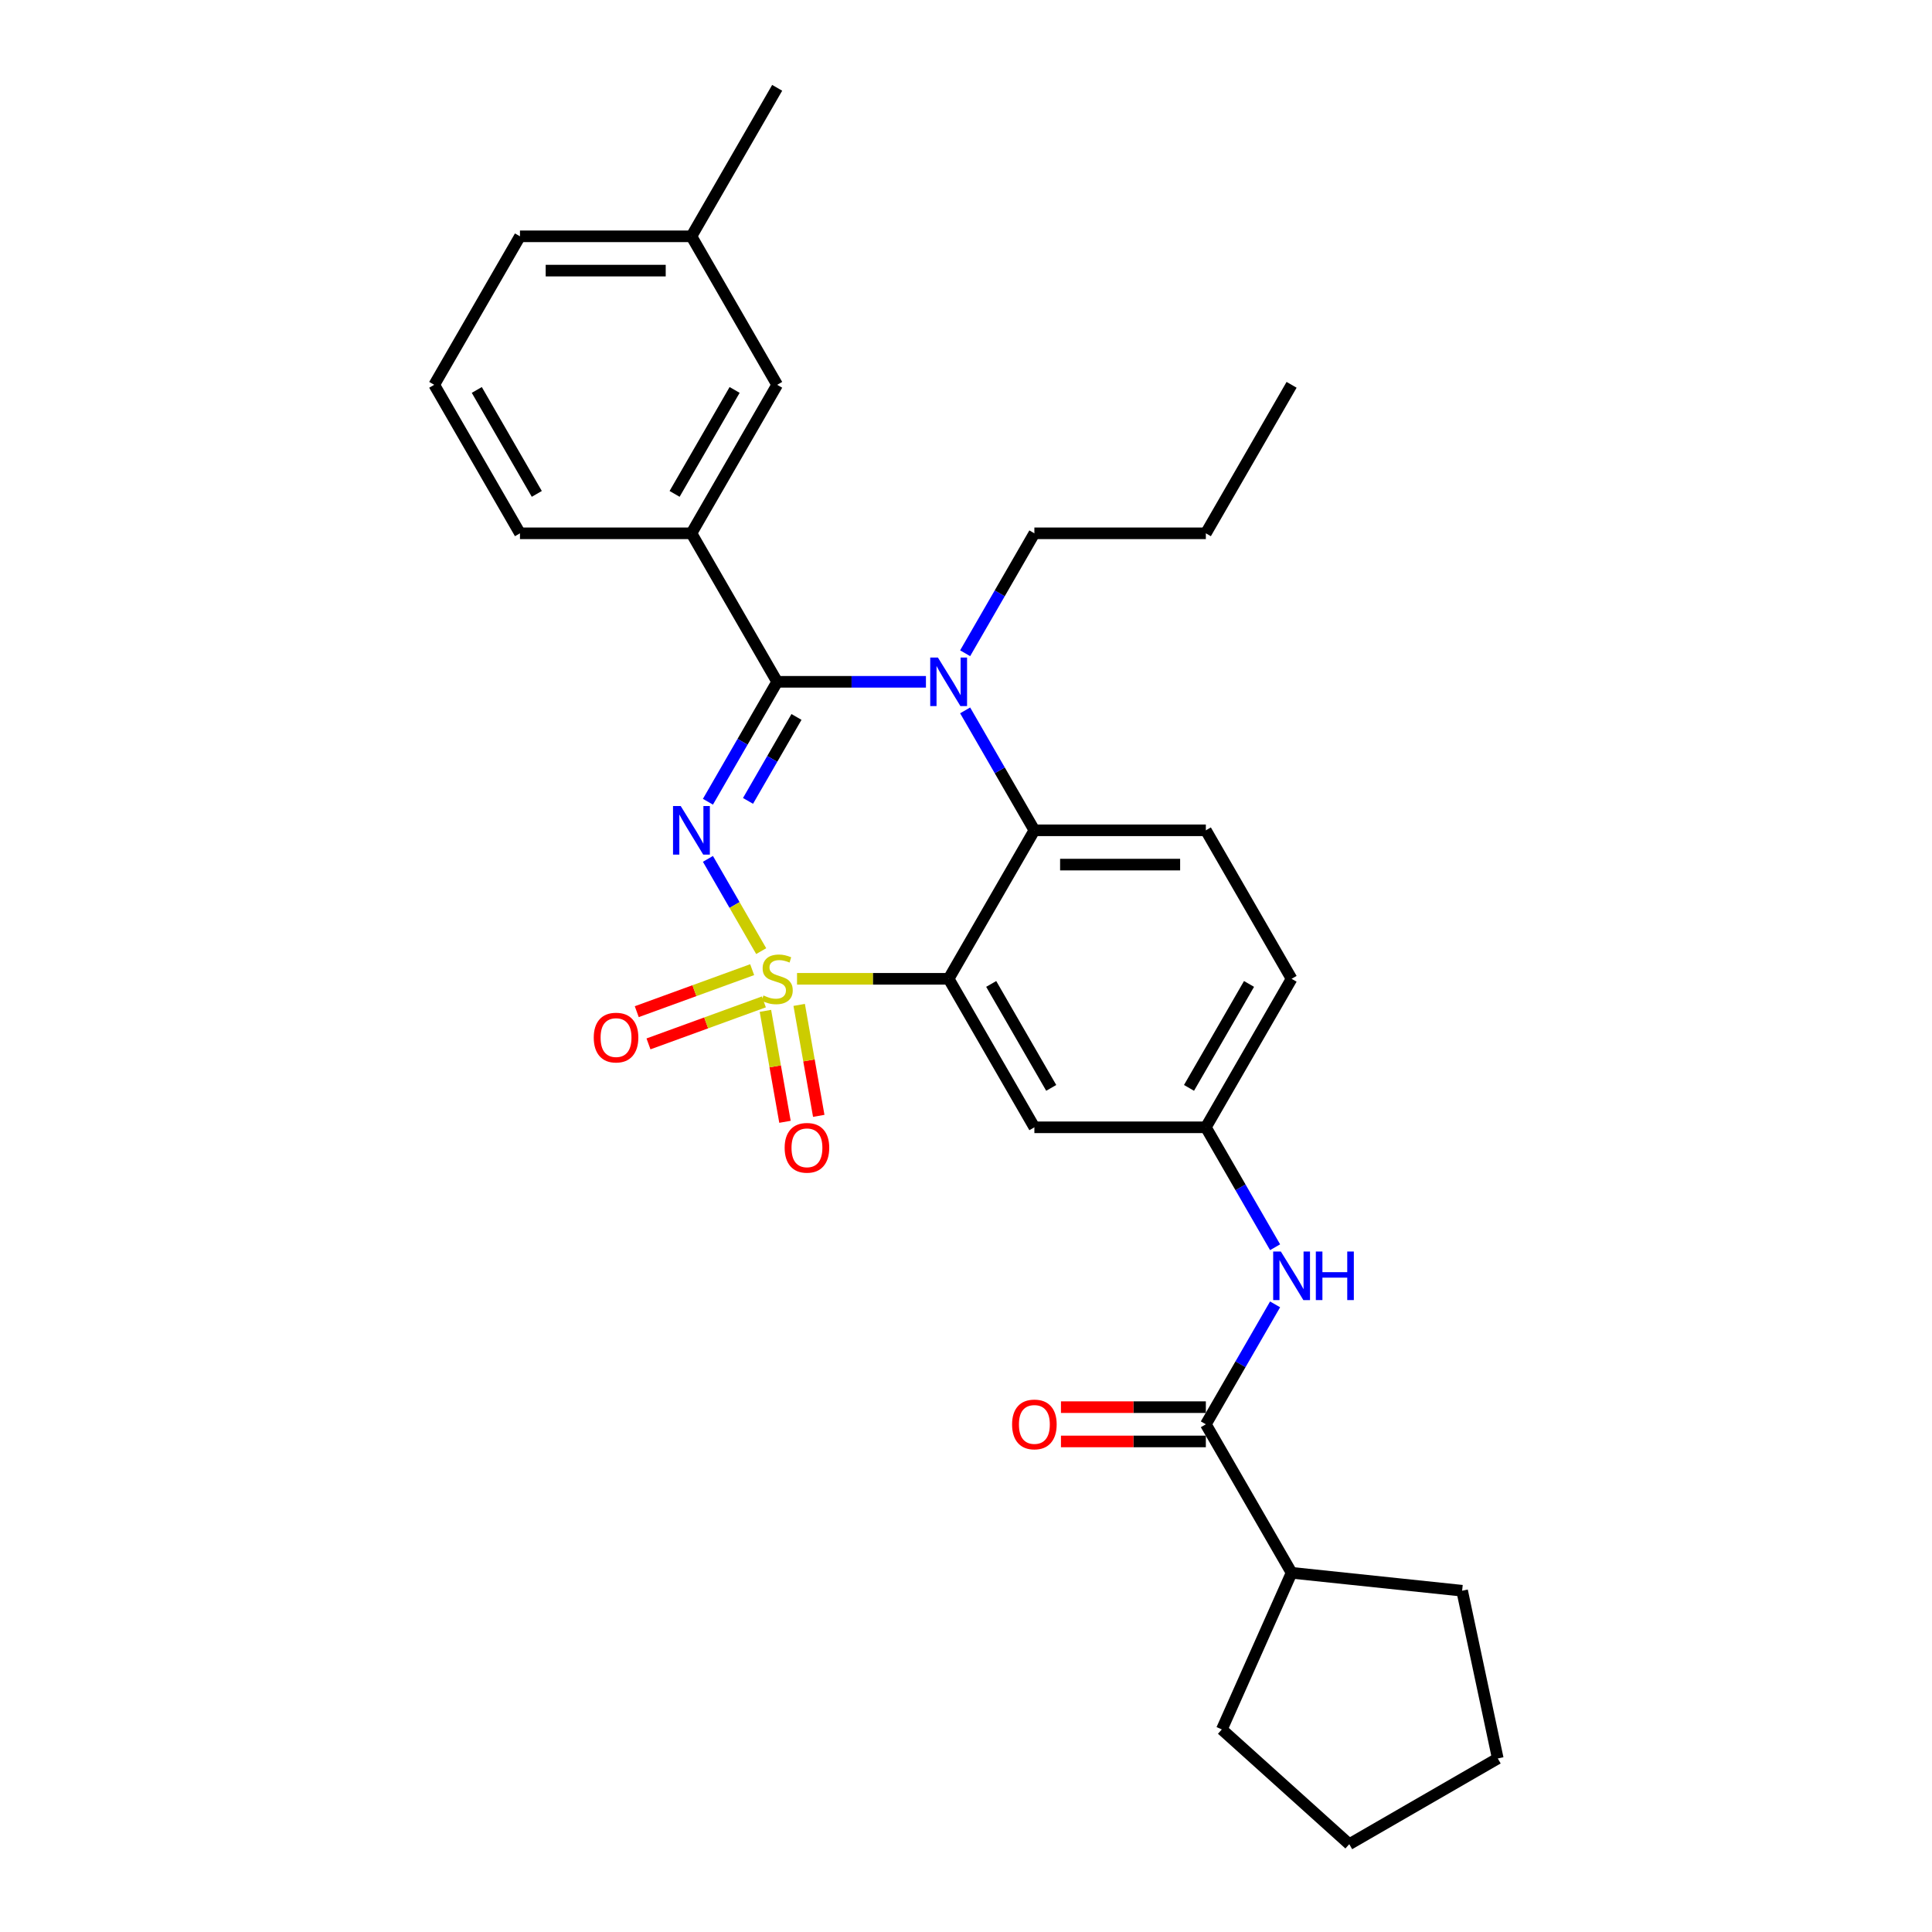 <?xml version='1.0' encoding='iso-8859-1'?>
<svg version='1.1' baseProfile='full'
              xmlns='http://www.w3.org/2000/svg'
                      xmlns:rdkit='http://www.rdkit.org/xml'
                      xmlns:xlink='http://www.w3.org/1999/xlink'
                  xml:space='preserve'
width='1000px' height='1000px' viewBox='0 0 1000 1000'>
<!-- END OF HEADER -->
<rect style='opacity:1.0;fill:#FFFFFF;stroke:none' width='1000' height='1000' x='0' y='0'> </rect>
<path class='bond-0' d='M 668.523,814.078 L 756.79,823.355' style='fill:none;fill-rule:evenodd;stroke:#000000;stroke-width:6px;stroke-linecap:butt;stroke-linejoin:miter;stroke-opacity:1' />
<path class='bond-1' d='M 668.523,814.078 L 632.424,895.158' style='fill:none;fill-rule:evenodd;stroke:#000000;stroke-width:6px;stroke-linecap:butt;stroke-linejoin:miter;stroke-opacity:1' />
<path class='bond-2' d='M 668.523,814.078 L 624.146,737.216' style='fill:none;fill-rule:evenodd;stroke:#000000;stroke-width:6px;stroke-linecap:butt;stroke-linejoin:miter;stroke-opacity:1' />
<path class='bond-3' d='M 659.986,675.14 L 642.066,706.178' style='fill:none;fill-rule:evenodd;stroke:#0000FF;stroke-width:6px;stroke-linecap:butt;stroke-linejoin:miter;stroke-opacity:1' />
<path class='bond-3' d='M 642.066,706.178 L 624.146,737.216' style='fill:none;fill-rule:evenodd;stroke:#000000;stroke-width:6px;stroke-linecap:butt;stroke-linejoin:miter;stroke-opacity:1' />
<path class='bond-4' d='M 659.986,645.567 L 642.066,614.529' style='fill:none;fill-rule:evenodd;stroke:#0000FF;stroke-width:6px;stroke-linecap:butt;stroke-linejoin:miter;stroke-opacity:1' />
<path class='bond-4' d='M 642.066,614.529 L 624.146,583.491' style='fill:none;fill-rule:evenodd;stroke:#000000;stroke-width:6px;stroke-linecap:butt;stroke-linejoin:miter;stroke-opacity:1' />
<path class='bond-5' d='M 624.146,728.341 L 586.648,728.341' style='fill:none;fill-rule:evenodd;stroke:#000000;stroke-width:6px;stroke-linecap:butt;stroke-linejoin:miter;stroke-opacity:1' />
<path class='bond-5' d='M 586.648,728.341 L 549.15,728.341' style='fill:none;fill-rule:evenodd;stroke:#FF0000;stroke-width:6px;stroke-linecap:butt;stroke-linejoin:miter;stroke-opacity:1' />
<path class='bond-5' d='M 624.146,746.091 L 586.648,746.091' style='fill:none;fill-rule:evenodd;stroke:#000000;stroke-width:6px;stroke-linecap:butt;stroke-linejoin:miter;stroke-opacity:1' />
<path class='bond-5' d='M 586.648,746.091 L 549.15,746.091' style='fill:none;fill-rule:evenodd;stroke:#FF0000;stroke-width:6px;stroke-linecap:butt;stroke-linejoin:miter;stroke-opacity:1' />
<path class='bond-6' d='M 756.79,823.355 L 775.242,910.169' style='fill:none;fill-rule:evenodd;stroke:#000000;stroke-width:6px;stroke-linecap:butt;stroke-linejoin:miter;stroke-opacity:1' />
<path class='bond-7' d='M 668.523,506.629 L 624.146,583.491' style='fill:none;fill-rule:evenodd;stroke:#000000;stroke-width:6px;stroke-linecap:butt;stroke-linejoin:miter;stroke-opacity:1' />
<path class='bond-7' d='M 646.494,509.283 L 615.43,563.086' style='fill:none;fill-rule:evenodd;stroke:#000000;stroke-width:6px;stroke-linecap:butt;stroke-linejoin:miter;stroke-opacity:1' />
<path class='bond-8' d='M 668.523,506.629 L 624.146,429.766' style='fill:none;fill-rule:evenodd;stroke:#000000;stroke-width:6px;stroke-linecap:butt;stroke-linejoin:miter;stroke-opacity:1' />
<path class='bond-9' d='M 624.146,583.491 L 535.393,583.491' style='fill:none;fill-rule:evenodd;stroke:#000000;stroke-width:6px;stroke-linecap:butt;stroke-linejoin:miter;stroke-opacity:1' />
<path class='bond-10' d='M 535.393,583.491 L 491.017,506.629' style='fill:none;fill-rule:evenodd;stroke:#000000;stroke-width:6px;stroke-linecap:butt;stroke-linejoin:miter;stroke-opacity:1' />
<path class='bond-10' d='M 544.109,563.086 L 513.046,509.283' style='fill:none;fill-rule:evenodd;stroke:#000000;stroke-width:6px;stroke-linecap:butt;stroke-linejoin:miter;stroke-opacity:1' />
<path class='bond-11' d='M 491.017,506.629 L 535.393,429.766' style='fill:none;fill-rule:evenodd;stroke:#000000;stroke-width:6px;stroke-linecap:butt;stroke-linejoin:miter;stroke-opacity:1' />
<path class='bond-12' d='M 491.017,506.629 L 451.779,506.629' style='fill:none;fill-rule:evenodd;stroke:#000000;stroke-width:6px;stroke-linecap:butt;stroke-linejoin:miter;stroke-opacity:1' />
<path class='bond-12' d='M 451.779,506.629 L 412.541,506.629' style='fill:none;fill-rule:evenodd;stroke:#CCCC00;stroke-width:6px;stroke-linecap:butt;stroke-linejoin:miter;stroke-opacity:1' />
<path class='bond-13' d='M 535.393,429.766 L 624.146,429.766' style='fill:none;fill-rule:evenodd;stroke:#000000;stroke-width:6px;stroke-linecap:butt;stroke-linejoin:miter;stroke-opacity:1' />
<path class='bond-13' d='M 548.706,447.517 L 610.833,447.517' style='fill:none;fill-rule:evenodd;stroke:#000000;stroke-width:6px;stroke-linecap:butt;stroke-linejoin:miter;stroke-opacity:1' />
<path class='bond-14' d='M 535.393,429.766 L 517.473,398.728' style='fill:none;fill-rule:evenodd;stroke:#000000;stroke-width:6px;stroke-linecap:butt;stroke-linejoin:miter;stroke-opacity:1' />
<path class='bond-14' d='M 517.473,398.728 L 499.554,367.69' style='fill:none;fill-rule:evenodd;stroke:#0000FF;stroke-width:6px;stroke-linecap:butt;stroke-linejoin:miter;stroke-opacity:1' />
<path class='bond-15' d='M 499.554,338.118 L 517.473,307.08' style='fill:none;fill-rule:evenodd;stroke:#0000FF;stroke-width:6px;stroke-linecap:butt;stroke-linejoin:miter;stroke-opacity:1' />
<path class='bond-15' d='M 517.473,307.08 L 535.393,276.042' style='fill:none;fill-rule:evenodd;stroke:#000000;stroke-width:6px;stroke-linecap:butt;stroke-linejoin:miter;stroke-opacity:1' />
<path class='bond-16' d='M 479.266,352.904 L 440.765,352.904' style='fill:none;fill-rule:evenodd;stroke:#0000FF;stroke-width:6px;stroke-linecap:butt;stroke-linejoin:miter;stroke-opacity:1' />
<path class='bond-16' d='M 440.765,352.904 L 402.264,352.904' style='fill:none;fill-rule:evenodd;stroke:#000000;stroke-width:6px;stroke-linecap:butt;stroke-linejoin:miter;stroke-opacity:1' />
<path class='bond-17' d='M 423.784,577.564 L 418.72,548.849' style='fill:none;fill-rule:evenodd;stroke:#FF0000;stroke-width:6px;stroke-linecap:butt;stroke-linejoin:miter;stroke-opacity:1' />
<path class='bond-17' d='M 418.72,548.849 L 413.657,520.134' style='fill:none;fill-rule:evenodd;stroke:#CCCC00;stroke-width:6px;stroke-linecap:butt;stroke-linejoin:miter;stroke-opacity:1' />
<path class='bond-17' d='M 406.303,580.646 L 401.24,551.931' style='fill:none;fill-rule:evenodd;stroke:#FF0000;stroke-width:6px;stroke-linecap:butt;stroke-linejoin:miter;stroke-opacity:1' />
<path class='bond-17' d='M 401.24,551.931 L 396.176,523.216' style='fill:none;fill-rule:evenodd;stroke:#CCCC00;stroke-width:6px;stroke-linecap:butt;stroke-linejoin:miter;stroke-opacity:1' />
<path class='bond-18' d='M 335.655,540.317 L 365.522,529.447' style='fill:none;fill-rule:evenodd;stroke:#FF0000;stroke-width:6px;stroke-linecap:butt;stroke-linejoin:miter;stroke-opacity:1' />
<path class='bond-18' d='M 365.522,529.447 L 395.388,518.576' style='fill:none;fill-rule:evenodd;stroke:#CCCC00;stroke-width:6px;stroke-linecap:butt;stroke-linejoin:miter;stroke-opacity:1' />
<path class='bond-18' d='M 329.584,523.637 L 359.45,512.767' style='fill:none;fill-rule:evenodd;stroke:#FF0000;stroke-width:6px;stroke-linecap:butt;stroke-linejoin:miter;stroke-opacity:1' />
<path class='bond-18' d='M 359.45,512.767 L 389.317,501.896' style='fill:none;fill-rule:evenodd;stroke:#CCCC00;stroke-width:6px;stroke-linecap:butt;stroke-linejoin:miter;stroke-opacity:1' />
<path class='bond-19' d='M 402.264,352.904 L 384.344,383.942' style='fill:none;fill-rule:evenodd;stroke:#000000;stroke-width:6px;stroke-linecap:butt;stroke-linejoin:miter;stroke-opacity:1' />
<path class='bond-19' d='M 384.344,383.942 L 366.424,414.98' style='fill:none;fill-rule:evenodd;stroke:#0000FF;stroke-width:6px;stroke-linecap:butt;stroke-linejoin:miter;stroke-opacity:1' />
<path class='bond-19' d='M 412.26,371.091 L 399.716,392.817' style='fill:none;fill-rule:evenodd;stroke:#000000;stroke-width:6px;stroke-linecap:butt;stroke-linejoin:miter;stroke-opacity:1' />
<path class='bond-19' d='M 399.716,392.817 L 387.172,414.544' style='fill:none;fill-rule:evenodd;stroke:#0000FF;stroke-width:6px;stroke-linecap:butt;stroke-linejoin:miter;stroke-opacity:1' />
<path class='bond-20' d='M 402.264,352.904 L 357.887,276.042' style='fill:none;fill-rule:evenodd;stroke:#000000;stroke-width:6px;stroke-linecap:butt;stroke-linejoin:miter;stroke-opacity:1' />
<path class='bond-21' d='M 366.424,444.553 L 380.209,468.429' style='fill:none;fill-rule:evenodd;stroke:#0000FF;stroke-width:6px;stroke-linecap:butt;stroke-linejoin:miter;stroke-opacity:1' />
<path class='bond-21' d='M 380.209,468.429 L 393.994,492.305' style='fill:none;fill-rule:evenodd;stroke:#CCCC00;stroke-width:6px;stroke-linecap:butt;stroke-linejoin:miter;stroke-opacity:1' />
<path class='bond-22' d='M 357.887,276.042 L 402.264,199.179' style='fill:none;fill-rule:evenodd;stroke:#000000;stroke-width:6px;stroke-linecap:butt;stroke-linejoin:miter;stroke-opacity:1' />
<path class='bond-22' d='M 349.171,255.637 L 380.235,201.833' style='fill:none;fill-rule:evenodd;stroke:#000000;stroke-width:6px;stroke-linecap:butt;stroke-linejoin:miter;stroke-opacity:1' />
<path class='bond-23' d='M 357.887,276.042 L 269.134,276.042' style='fill:none;fill-rule:evenodd;stroke:#000000;stroke-width:6px;stroke-linecap:butt;stroke-linejoin:miter;stroke-opacity:1' />
<path class='bond-24' d='M 402.264,199.179 L 357.887,122.317' style='fill:none;fill-rule:evenodd;stroke:#000000;stroke-width:6px;stroke-linecap:butt;stroke-linejoin:miter;stroke-opacity:1' />
<path class='bond-25' d='M 535.393,276.042 L 624.146,276.042' style='fill:none;fill-rule:evenodd;stroke:#000000;stroke-width:6px;stroke-linecap:butt;stroke-linejoin:miter;stroke-opacity:1' />
<path class='bond-26' d='M 624.146,276.042 L 668.523,199.179' style='fill:none;fill-rule:evenodd;stroke:#000000;stroke-width:6px;stroke-linecap:butt;stroke-linejoin:miter;stroke-opacity:1' />
<path class='bond-27' d='M 357.887,122.317 L 269.134,122.317' style='fill:none;fill-rule:evenodd;stroke:#000000;stroke-width:6px;stroke-linecap:butt;stroke-linejoin:miter;stroke-opacity:1' />
<path class='bond-27' d='M 344.574,140.068 L 282.447,140.068' style='fill:none;fill-rule:evenodd;stroke:#000000;stroke-width:6px;stroke-linecap:butt;stroke-linejoin:miter;stroke-opacity:1' />
<path class='bond-28' d='M 357.887,122.317 L 402.264,45.455' style='fill:none;fill-rule:evenodd;stroke:#000000;stroke-width:6px;stroke-linecap:butt;stroke-linejoin:miter;stroke-opacity:1' />
<path class='bond-29' d='M 269.134,122.317 L 224.758,199.179' style='fill:none;fill-rule:evenodd;stroke:#000000;stroke-width:6px;stroke-linecap:butt;stroke-linejoin:miter;stroke-opacity:1' />
<path class='bond-30' d='M 224.758,199.179 L 269.134,276.042' style='fill:none;fill-rule:evenodd;stroke:#000000;stroke-width:6px;stroke-linecap:butt;stroke-linejoin:miter;stroke-opacity:1' />
<path class='bond-30' d='M 246.787,201.833 L 277.85,255.637' style='fill:none;fill-rule:evenodd;stroke:#000000;stroke-width:6px;stroke-linecap:butt;stroke-linejoin:miter;stroke-opacity:1' />
<path class='bond-31' d='M 632.424,895.158 L 698.38,954.545' style='fill:none;fill-rule:evenodd;stroke:#000000;stroke-width:6px;stroke-linecap:butt;stroke-linejoin:miter;stroke-opacity:1' />
<path class='bond-32' d='M 698.38,954.545 L 775.242,910.169' style='fill:none;fill-rule:evenodd;stroke:#000000;stroke-width:6px;stroke-linecap:butt;stroke-linejoin:miter;stroke-opacity:1' />
<path  class='atom-1' d='M 662.967 647.786
L 671.203 661.099
Q 672.02 662.413, 673.333 664.791
Q 674.647 667.17, 674.718 667.312
L 674.718 647.786
L 678.055 647.786
L 678.055 672.921
L 674.611 672.921
L 665.771 658.365
Q 664.742 656.661, 663.641 654.709
Q 662.576 652.756, 662.257 652.153
L 662.257 672.921
L 658.991 672.921
L 658.991 647.786
L 662.967 647.786
' fill='#0000FF'/>
<path  class='atom-1' d='M 681.072 647.786
L 684.481 647.786
L 684.481 658.472
L 697.332 658.472
L 697.332 647.786
L 700.74 647.786
L 700.74 672.921
L 697.332 672.921
L 697.332 661.312
L 684.481 661.312
L 684.481 672.921
L 681.072 672.921
L 681.072 647.786
' fill='#0000FF'/>
<path  class='atom-3' d='M 523.855 737.287
Q 523.855 731.252, 526.837 727.879
Q 529.82 724.506, 535.393 724.506
Q 540.967 724.506, 543.949 727.879
Q 546.931 731.252, 546.931 737.287
Q 546.931 743.393, 543.914 746.872
Q 540.896 750.316, 535.393 750.316
Q 529.855 750.316, 526.837 746.872
Q 523.855 743.429, 523.855 737.287
M 535.393 747.476
Q 539.227 747.476, 541.286 744.92
Q 543.381 742.328, 543.381 737.287
Q 543.381 732.352, 541.286 729.867
Q 539.227 727.346, 535.393 727.346
Q 531.559 727.346, 529.465 729.832
Q 527.405 732.317, 527.405 737.287
Q 527.405 742.363, 529.465 744.92
Q 531.559 747.476, 535.393 747.476
' fill='#FF0000'/>
<path  class='atom-11' d='M 485.461 340.337
L 493.697 353.65
Q 494.514 354.963, 495.827 357.342
Q 497.141 359.72, 497.212 359.862
L 497.212 340.337
L 500.549 340.337
L 500.549 365.471
L 497.105 365.471
L 488.265 350.916
Q 487.236 349.212, 486.135 347.259
Q 485.07 345.307, 484.751 344.703
L 484.751 365.471
L 481.485 365.471
L 481.485 340.337
L 485.461 340.337
' fill='#0000FF'/>
<path  class='atom-12' d='M 406.138 594.104
Q 406.138 588.069, 409.12 584.697
Q 412.102 581.324, 417.675 581.324
Q 423.249 581.324, 426.231 584.697
Q 429.213 588.069, 429.213 594.104
Q 429.213 600.211, 426.196 603.69
Q 423.178 607.133, 417.675 607.133
Q 412.137 607.133, 409.12 603.69
Q 406.138 600.246, 406.138 594.104
M 417.675 604.293
Q 421.51 604.293, 423.569 601.737
Q 425.663 599.146, 425.663 594.104
Q 425.663 589.17, 423.569 586.685
Q 421.51 584.164, 417.675 584.164
Q 413.841 584.164, 411.747 586.649
Q 409.688 589.134, 409.688 594.104
Q 409.688 599.181, 411.747 601.737
Q 413.841 604.293, 417.675 604.293
' fill='#FF0000'/>
<path  class='atom-13' d='M 307.325 537.055
Q 307.325 531.02, 310.307 527.647
Q 313.289 524.275, 318.863 524.275
Q 324.437 524.275, 327.419 527.647
Q 330.401 531.02, 330.401 537.055
Q 330.401 543.161, 327.383 546.64
Q 324.366 550.084, 318.863 550.084
Q 313.325 550.084, 310.307 546.64
Q 307.325 543.197, 307.325 537.055
M 318.863 547.244
Q 322.697 547.244, 324.756 544.688
Q 326.851 542.096, 326.851 537.055
Q 326.851 532.12, 324.756 529.635
Q 322.697 527.115, 318.863 527.115
Q 315.029 527.115, 312.934 529.6
Q 310.875 532.085, 310.875 537.055
Q 310.875 542.132, 312.934 544.688
Q 315.029 547.244, 318.863 547.244
' fill='#FF0000'/>
<path  class='atom-15' d='M 352.331 417.199
L 360.568 430.512
Q 361.384 431.825, 362.698 434.204
Q 364.011 436.583, 364.082 436.725
L 364.082 417.199
L 367.419 417.199
L 367.419 442.334
L 363.976 442.334
L 355.136 427.778
Q 354.106 426.074, 353.006 424.122
Q 351.941 422.169, 351.621 421.566
L 351.621 442.334
L 348.355 442.334
L 348.355 417.199
L 352.331 417.199
' fill='#0000FF'/>
<path  class='atom-16' d='M 395.163 515.256
Q 395.447 515.362, 396.619 515.859
Q 397.791 516.356, 399.069 516.676
Q 400.382 516.96, 401.66 516.96
Q 404.039 516.96, 405.423 515.824
Q 406.808 514.652, 406.808 512.628
Q 406.808 511.244, 406.098 510.392
Q 405.423 509.54, 404.358 509.078
Q 403.293 508.617, 401.518 508.084
Q 399.282 507.41, 397.933 506.771
Q 396.619 506.132, 395.66 504.783
Q 394.737 503.434, 394.737 501.162
Q 394.737 498.002, 396.868 496.049
Q 399.033 494.097, 403.293 494.097
Q 406.204 494.097, 409.506 495.481
L 408.689 498.215
Q 405.672 496.972, 403.4 496.972
Q 400.95 496.972, 399.601 498.002
Q 398.252 498.996, 398.288 500.736
Q 398.288 502.085, 398.962 502.901
Q 399.672 503.718, 400.666 504.179
Q 401.696 504.641, 403.4 505.173
Q 405.672 505.883, 407.021 506.593
Q 408.37 507.303, 409.328 508.759
Q 410.322 510.179, 410.322 512.628
Q 410.322 516.108, 407.979 517.989
Q 405.672 519.835, 401.802 519.835
Q 399.566 519.835, 397.862 519.338
Q 396.193 518.877, 394.205 518.06
L 395.163 515.256
' fill='#CCCC00'/>
</svg>
